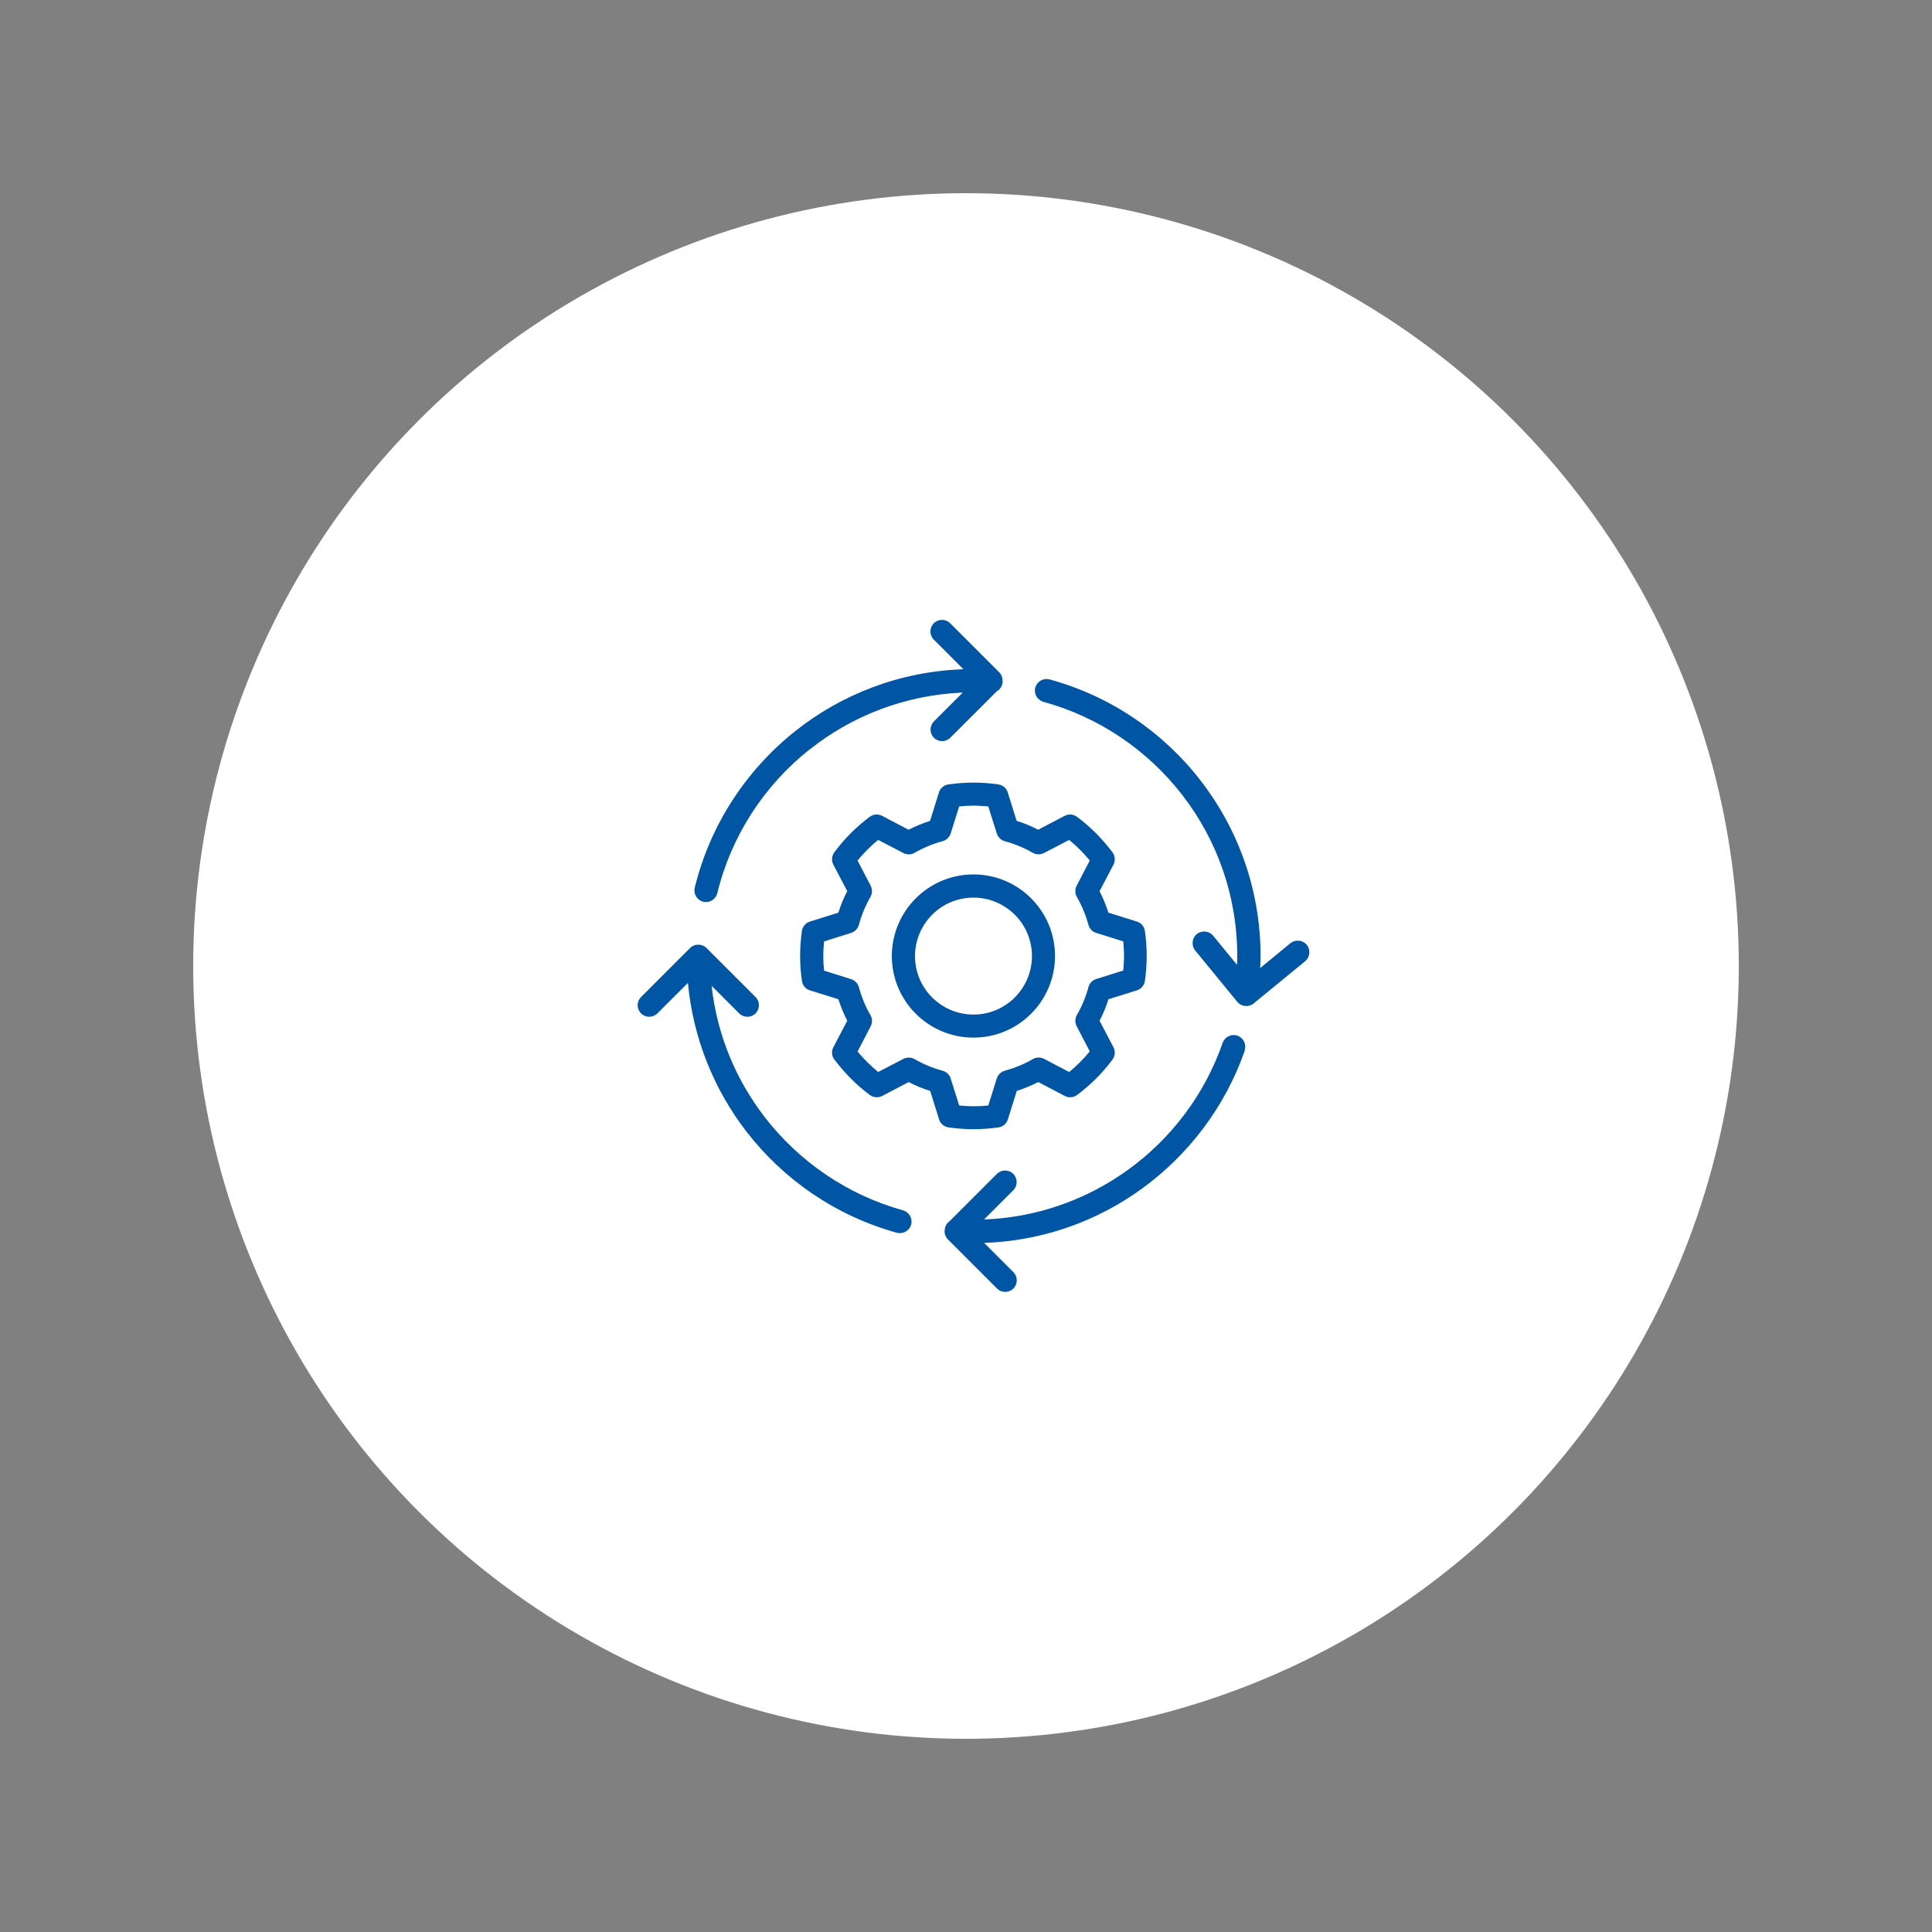 <?xml version="1.0" encoding="UTF-8"?>
<svg id="Ebene_1" data-name="Ebene 1" xmlns="http://www.w3.org/2000/svg" viewBox="0 0 150 150">
  <rect x="0" y="0" width="150" height="150" fill="#808080" stroke="none"/>
  <defs>
    <style>
      .cls-1 {
        fill: #fff;
      }

      .cls-2 {
        fill: #0056a4;
      }
    </style>
  </defs>
  <circle class="cls-1" cx="75" cy="75" r="60"/>
  <path class="cls-2" d="M62.85,58.2c3.29-2.62,7.41-4.24,11.9-4.43l-2.24,2.24c-.35,.35-.35,.92,0,1.27,.35,.35,.92,.35,1.27,0l3.6-3.6c.26-.14,.44-.41,.46-.73v-.04s0-.07,0-.07c0-.24-.09-.47-.26-.64l-3.81-3.81c-.35-.35-.92-.35-1.27,0-.35,.35-.35,.92,0,1.27l2.3,2.3c-4.93,.17-9.47,1.94-13.08,4.82-3.8,3.03-6.59,7.27-7.78,12.14-.12,.48,.18,.97,.66,1.09,.48,.12,.97-.18,1.09-.66h0c1.09-4.48,3.66-8.38,7.16-11.16Z"/>
  <path class="cls-2" d="M70.11,93.97h0c-4.32-1.2-8.07-3.78-10.74-7.24-2.23-2.89-3.7-6.38-4.12-10.19l2.14,2.14c.35,.35,.92,.35,1.27,0,.35-.35,.35-.92,0-1.27l-3.81-3.81h0s0,0,0,0h0s-.09-.08-.13-.11l-.08-.04-.07-.04-.11-.03-.06-.02c-.12-.02-.24-.02-.36,0h-.03s-.09,.03-.14,.05l-.04,.02-.12,.06-.02,.02-.11,.09-3.81,3.81c-.35,.35-.35,.92,0,1.27s.92,.35,1.27,0h0s2.37-2.37,2.37-2.37c.4,4.31,2.03,8.28,4.53,11.53,2.9,3.76,6.98,6.57,11.69,7.87,.48,.13,.97-.15,1.11-.63,.13-.48-.15-.97-.63-1.11Z"/>
  <path class="cls-2" d="M96.63,81.56c.16-.47-.08-.98-.55-1.15-.47-.16-.98,.08-1.15,.55h0c-1.39,4-3.99,7.44-7.36,9.87-3.17,2.29-7.01,3.69-11.17,3.85l2.27-2.27c.35-.35,.35-.92,0-1.27-.35-.35-.92-.35-1.27,0h0s-3.67,3.67-3.67,3.67c-.19,.13-.33,.34-.37,.58v.06s-.02,.05-.02,.05v.03c-.02,.25,.07,.51,.26,.7l3.81,3.81c.35,.35,.92,.35,1.27,0,.35-.35,.35-.92,0-1.27l-2.27-2.27c4.56-.16,8.77-1.69,12.23-4.2,3.66-2.65,6.49-6.39,8.01-10.74Z"/>
  <path class="cls-2" d="M97.34,77.9l3.99-3.27c.38-.31,.44-.88,.13-1.27-.31-.38-.88-.44-1.27-.13l-2.35,1.93c.01-.31,.03-.62,.03-.93,0-5.13-1.74-9.86-4.65-13.62-2.91-3.77-7.01-6.57-11.73-7.86-.48-.13-.97,.15-1.11,.63-.13,.48,.15,.97,.63,1.11h0c4.34,1.19,8.1,3.77,10.78,7.23,2.68,3.46,4.27,7.8,4.27,12.52,0,.22-.01,.45-.02,.67l-1.85-2.26c-.32-.38-.88-.44-1.27-.13-.38,.31-.44,.88-.13,1.27h0s3.27,3.99,3.27,3.99c.31,.38,.88,.44,1.27,.13Z"/>
  <path class="cls-2" d="M64.79,82.27c.78,1.04,1.7,1.97,2.74,2.74,.28,.21,.65,.24,.96,.08l2.06-1.08c.53,.28,1.09,.51,1.67,.69l.69,2.21c.1,.33,.39,.57,.73,.62,.63,.09,1.28,.14,1.94,.14,.66,0,1.31-.05,1.94-.14,.34-.05,.63-.29,.73-.62l.69-2.21c.58-.19,1.14-.42,1.67-.69l2.06,1.08c.31,.16,.68,.13,.96-.08,1.04-.78,1.97-1.7,2.74-2.74,.21-.28,.24-.65,.08-.96l-1.08-2.06c.28-.53,.51-1.09,.69-1.67l2.21-.69c.33-.1,.57-.39,.62-.73,.09-.63,.14-1.28,.14-1.94,0-.66-.05-1.31-.14-1.94-.05-.34-.29-.63-.62-.73l-2.21-.69c-.19-.58-.42-1.14-.69-1.67l1.08-2.06c.16-.31,.13-.68-.08-.96-.78-1.04-1.7-1.97-2.75-2.75-.28-.21-.65-.24-.96-.08l-2.06,1.08c-.53-.28-1.09-.51-1.67-.69l-.69-2.21c-.1-.33-.39-.57-.73-.62-.63-.09-1.28-.14-1.94-.14-.66,0-1.31,.05-1.94,.14-.34,.05-.63,.29-.73,.62l-.69,2.21c-.58,.19-1.14,.42-1.67,.69l-2.06-1.08c-.31-.16-.68-.13-.96,.08-1.04,.78-1.97,1.7-2.74,2.75-.21,.28-.24,.65-.08,.96l1.08,2.06c-.28,.53-.51,1.09-.69,1.67l-2.21,.69c-.33,.1-.57,.39-.62,.73-.09,.63-.14,1.28-.14,1.94,0,.66,.05,1.31,.14,1.94,.05,.34,.29,.63,.62,.73l2.21,.69c.19,.58,.42,1.14,.69,1.67l-1.08,2.06c-.16,.31-.13,.68,.08,.96Zm-.81-6.92c-.04-.37-.06-.75-.06-1.13,0-.38,.03-.75,.06-1.13l2.1-.66c.29-.09,.52-.33,.6-.62,.21-.77,.51-1.5,.9-2.17,.15-.27,.16-.59,.02-.87l-1.02-1.96c.48-.58,1.01-1.12,1.6-1.6l1.96,1.02c.27,.14,.6,.14,.87-.02,.68-.39,1.4-.69,2.17-.9,.3-.08,.53-.31,.63-.6l.66-2.1c.37-.04,.75-.06,1.13-.06,.38,0,.75,.03,1.13,.06l.66,2.1c.09,.29,.33,.52,.62,.6,.77,.21,1.5,.51,2.17,.9,.27,.15,.59,.16,.87,.02l1.96-1.02c.58,.48,1.12,1.01,1.6,1.6l-1.02,1.96c-.14,.27-.14,.6,.02,.87,.39,.68,.69,1.41,.9,2.17,.08,.3,.31,.53,.6,.62l2.1,.66c.04,.37,.06,.75,.06,1.13,0,.38-.03,.75-.06,1.13l-2.1,.66c-.29,.09-.52,.33-.6,.62-.21,.77-.51,1.5-.9,2.17-.15,.27-.16,.59-.02,.87l1.02,1.96c-.48,.58-1.01,1.12-1.6,1.6l-1.95-1.02c-.27-.14-.6-.14-.87,.02-.68,.39-1.41,.69-2.17,.9-.3,.08-.53,.31-.63,.6l-.66,2.1c-.37,.04-.74,.06-1.13,.06-.38,0-.75-.03-1.13-.06l-.66-2.1c-.09-.29-.33-.52-.63-.6-.77-.21-1.5-.51-2.17-.9-.27-.15-.59-.16-.87-.02l-1.96,1.02c-.58-.48-1.12-1.01-1.6-1.59l1.02-1.96c.14-.27,.14-.6-.02-.87-.39-.67-.69-1.4-.9-2.17-.08-.3-.31-.53-.6-.62l-2.1-.66Z"/>
  <path class="cls-2" d="M75.58,80.56c3.5,0,6.33-2.84,6.33-6.34,0-3.5-2.84-6.33-6.33-6.33-3.5,0-6.33,2.84-6.34,6.33,0,3.5,2.84,6.34,6.34,6.34Zm-3.21-9.54c.82-.82,1.95-1.33,3.21-1.33,1.26,0,2.38,.51,3.21,1.33,.82,.82,1.33,1.95,1.33,3.21,0,1.26-.51,2.38-1.33,3.21-.82,.82-1.95,1.33-3.21,1.33-1.26,0-2.38-.51-3.21-1.33-.82-.82-1.33-1.95-1.33-3.21,0-1.25,.51-2.38,1.33-3.21Z"/>
</svg>